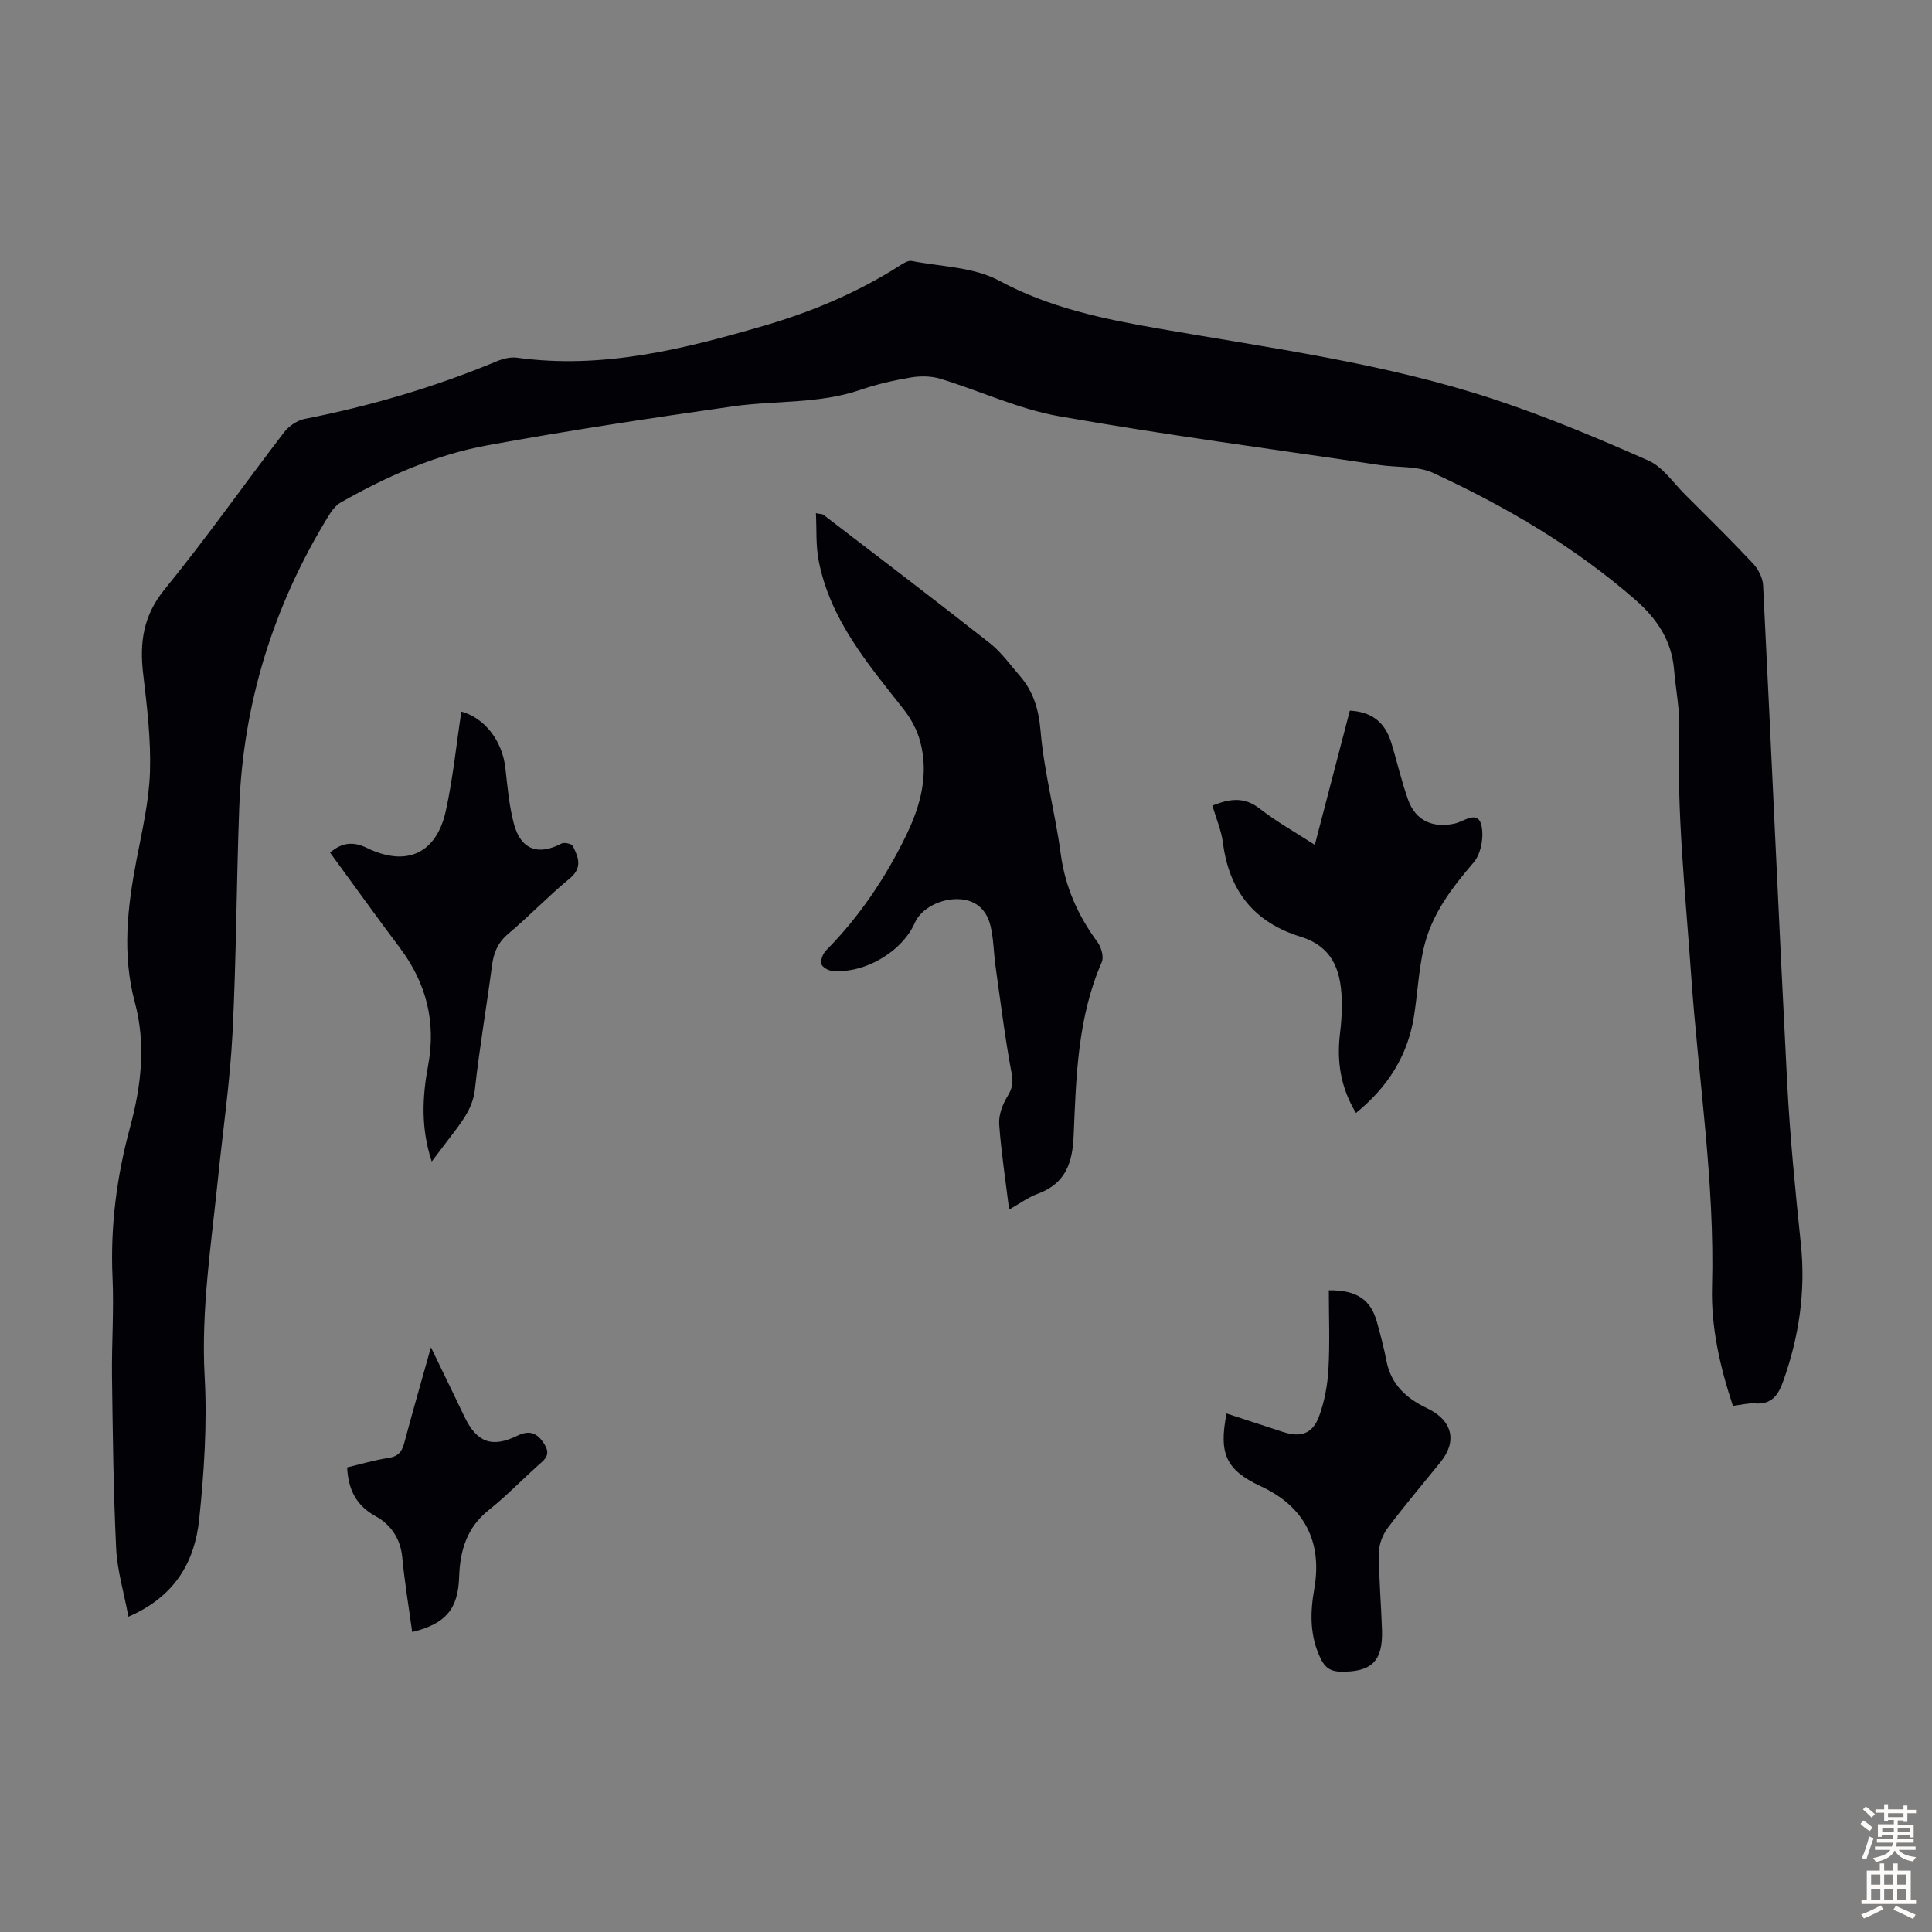 <svg enable-background="new 0 0 400 400" viewBox="0 0 400 400" xmlns="http://www.w3.org/2000/svg"><rect x="0" y="0" width="400" height="400" fill="#808080" stroke="none"/><g fill="#010106"><path d="m26.59 334.72c-.94-5.05-2.32-9.56-2.54-14.14-.57-11.84-.7-23.7-.86-35.56-.09-6.82.42-13.67.11-20.48-.48-10.62.86-20.95 3.63-31.16 2.31-8.54 3.32-17.18.99-25.85-2.66-9.91-1.54-19.69.35-29.53 1.16-6.04 2.59-12.12 2.78-18.22.21-6.74-.62-13.55-1.41-20.28-.76-6.47 0-12.03 4.42-17.45 8.62-10.57 16.48-21.76 24.79-32.59.97-1.27 2.69-2.42 4.24-2.73 13.64-2.68 26.9-6.57 39.74-11.92 1.29-.54 2.86-.93 4.21-.75 17.67 2.44 34.47-1.76 51.17-6.63 9.91-2.89 19.37-6.87 28.11-12.46.73-.46 1.69-1.08 2.41-.94 6.11 1.18 12.88 1.25 18.13 4.08 10.42 5.62 21.47 7.9 32.85 9.89 23.45 4.1 47.14 7.21 69.83 14.74 10.8 3.58 21.34 8.01 31.75 12.62 2.97 1.31 5.11 4.56 7.55 6.99 4.74 4.72 9.51 9.42 14.09 14.3 1.09 1.16 2.02 2.97 2.1 4.52 1.72 34.32 3.21 68.64 4.98 102.95.58 11.17 1.68 22.32 2.84 33.44 1.02 9.78-.37 19.15-3.64 28.36-1.02 2.88-2.36 4.9-5.84 4.64-1.42-.1-2.87.3-4.59.51-2.67-8.08-4.55-16.28-4.32-24.65.6-21.69-2.84-43.08-4.33-64.61-1.17-16.85-3.01-33.65-2.45-50.59.14-4.21-.73-8.44-1.09-12.67-.51-5.95-3.57-10.48-7.92-14.29-12.57-11-26.84-19.36-41.9-26.32-3.29-1.52-7.45-1.11-11.2-1.67-22.11-3.29-44.29-6.21-66.29-10.09-8.39-1.48-16.36-5.25-24.58-7.76-1.9-.58-4.13-.6-6.11-.27-3.52.59-7.04 1.39-10.41 2.55-8.62 2.97-17.68 2.18-26.49 3.44-16.93 2.41-33.86 4.97-50.68 8.04-10.83 1.98-20.92 6.41-30.49 11.87-1.08.61-1.93 1.81-2.6 2.92-11.31 18.5-17.58 38.58-18.39 60.27-.58 15.54-.6 31.1-1.39 46.63-.51 10.04-1.98 20.03-3 30.04-1.39 13.67-3.53 27.22-2.77 41.11.54 9.78-.11 19.7-1.12 29.47-.91 8.72-4.89 16.01-14.66 20.23z"/><path d="m208.93 250.43c-.78-6.35-1.66-12-2.06-17.67-.13-1.88.67-4.06 1.68-5.71 1-1.64 1.28-2.82.9-4.82-1.38-7.33-2.29-14.75-3.33-22.14-.39-2.76-.39-5.59-1.02-8.29-.74-3.17-2.75-5.35-6.26-5.62-3.92-.3-8.11 1.87-9.41 4.83-2.66 6.06-10.48 10.66-17.22 9.99-.81-.08-2.06-.85-2.17-1.46-.15-.85.34-2.11.99-2.76 6.91-7 12.32-15.05 16.59-23.85 2.99-6.15 4.73-12.64 2.88-19.47-.64-2.37-1.92-4.72-3.45-6.66-7.42-9.41-15.23-18.59-17.57-30.82-.59-3.09-.38-6.33-.55-9.73.96.2 1.33.16 1.55.33 11.52 8.84 23.09 17.63 34.5 26.62 2.34 1.84 4.12 4.4 6.11 6.67 2.86 3.28 3.96 6.94 4.35 11.47.72 8.53 3.03 16.92 4.17 25.44.92 6.87 3.57 12.78 7.62 18.28.78 1.06 1.35 3.06.88 4.14-5.01 11.47-5.31 23.73-5.82 35.86-.24 5.85-1.72 9.98-7.46 12.11-1.94.7-3.66 1.99-5.9 3.26z"/><path d="m280.74 230.43c-3.21-5.32-3.99-10.71-3.31-16.42.24-1.99.4-4.01.39-6.01-.04-6.38-1.45-11.88-8.57-14.07-9.53-2.93-14.77-9.46-16.04-19.37-.33-2.6-1.42-5.1-2.2-7.77 3.53-1.4 6.55-1.91 9.8.63 3.49 2.73 7.4 4.9 11.41 7.5 2.49-9.53 4.87-18.67 7.25-27.79 4.5.24 7.26 2.35 8.58 6.64 1.21 3.94 2.11 7.99 3.5 11.86 1.55 4.31 5.15 5.88 9.64 4.88 1.86-.42 4.63-2.72 5.45.11.68 2.36.05 6.1-1.52 7.92-4.59 5.34-8.76 10.83-10.35 17.75-1.07 4.66-1.28 9.5-2.04 14.24-1.31 8.07-5.4 14.54-11.99 19.9z"/><path d="m89.39 240.48c-2.29-6.89-1.96-13.4-.75-19.91 1.67-9-.37-17.02-5.84-24.31-4.9-6.52-9.65-13.15-14.46-19.73 2.48-2.16 4.86-2.32 7.61-.98 8.2 3.99 14.43 1.2 16.37-7.74 1.47-6.75 2.16-13.66 3.2-20.48 4.8 1.29 8.48 6.04 9.11 11.68.44 3.88.77 7.82 1.77 11.57 1.44 5.36 5.04 6.61 9.87 4.06.56-.29 2.07.05 2.31.51 1.16 2.29 2.1 4.48-.64 6.74-4.4 3.62-8.36 7.78-12.72 11.45-2.16 1.82-3.01 3.91-3.36 6.58-1.12 8.54-2.6 17.03-3.53 25.58-.4 3.63-2.28 6.18-4.29 8.84-1.48 1.93-2.94 3.88-4.65 6.14z"/><path d="m253.95 292.65c4.01 1.31 7.82 2.56 11.64 3.81 3.69 1.21 6.16.43 7.51-3.23 1.14-3.08 1.75-6.47 1.94-9.76.31-5.43.08-10.9.08-16.33 5.79-.07 8.68 1.96 9.95 6.53.75 2.69 1.46 5.39 1.99 8.13.94 4.88 4.18 7.76 8.38 9.75 5.22 2.47 6.36 6.77 2.81 11.16-3.66 4.52-7.43 8.96-10.91 13.6-1.05 1.4-1.84 3.39-1.85 5.11-.02 5.36.47 10.72.64 16.08.2 6.46-2.18 8.71-8.58 8.6-2.09-.04-3.21-.85-4.11-2.68-2.27-4.67-2.21-9.46-1.34-14.4 1.74-9.86-2.06-17.12-11.04-21.29-7.16-3.35-8.79-6.66-7.11-15.08z"/><path d="m85.34 337.89c-.73-5.33-1.58-10.4-2.06-15.51-.37-3.85-2.41-6.74-5.41-8.4-4.05-2.23-5.74-5.39-6-10.17 2.75-.65 5.6-1.52 8.52-1.95 2.01-.3 2.81-1.25 3.3-3.08 1.69-6.35 3.52-12.66 5.53-19.84 2.55 5.27 4.75 9.8 6.92 14.34 2.55 5.34 5.67 6.56 10.98 3.97 2.6-1.27 4.19-.49 5.58 1.74.92 1.48.82 2.54-.56 3.75-3.7 3.24-7.1 6.84-10.95 9.9-4.57 3.63-5.96 8.45-6.13 13.86-.22 6.6-2.72 9.68-9.72 11.39z"/></g><path d="m385.2 377.6.6-.7c.6.4 1.3.9 1.9 1.5l-.6.7c-.8-.5-1.4-1-1.9-1.5zm.3 7.1c.6-1.4 1.1-2.9 1.5-4.5.3.1.6.3.9.4-.5 1.4-1 2.9-1.5 4.4zm.2-10.1.6-.6c.7.5 1.3 1.1 1.9 1.6l-.7.7c-.6-.6-1.2-1.2-1.8-1.7zm8.4-.8h.8v.9h1.8v.7h-1.8v1.8h-.8v-.3h-1.2v.9h3.3v2.6h-.8v-.4h-2.5c0 .3 0 .6-.1.8h3.4v.7h-3.5c0 .3-.1.6-.1.8h4v.7h-3.5c.7.9 1.9 1.3 3.6 1.5-.2.2-.4.5-.6.9-1.9-.3-3.2-1.1-3.8-2.3-.5 1.1-1.8 2-3.9 2.4-.2-.3-.4-.5-.6-.8 1.9-.4 3.1-.9 3.6-1.7h-3.2v-.7h3.5c.1-.2.1-.5.2-.8h-3.3v-.7h3.4c0-.2 0-.5 0-.8h-2.4v.3h-.8v-2.6h3.3v-.9h-1.2v.3h-.8v-1.8h-1.8v-.7h1.8v-.9h.8v.9h3.2zm-4.4 5.5h2.4c0-.3 0-.6 0-.9h-2.4zm1.2-3.1h3.2v-.8h-3.2zm4.4 2.2h-2.4v.9h2.5v-.9z" fill="#fcfbfa"/><path d="m389.2 385.8h.9v1.5h1.9v-1.5h.9v1.5h2.7v6h1.1v.9h-11.3v-.9h1.1v-6h2.7zm.2 8.7.5.8c-1.2.6-2.5 1.3-4 1.9-.2-.3-.3-.6-.6-.8 1.6-.6 3-1.3 4.1-1.9zm-2-4.3h1.9v-2.1h-1.9zm0 3.1h1.9v-2.2h-1.9zm2.7-3.1h1.9v-2.1h-1.9zm0 3.1h1.9v-2.2h-1.9zm2.4 1.3c1.4.6 2.7 1.2 4.1 1.8l-.5.9c-1.5-.7-2.8-1.4-4.1-1.9zm2.2-6.5h-1.9v2.1h1.9zm-1.9 5.2h1.9v-2.2h-1.9z" fill="#fcfbfa"/></svg>